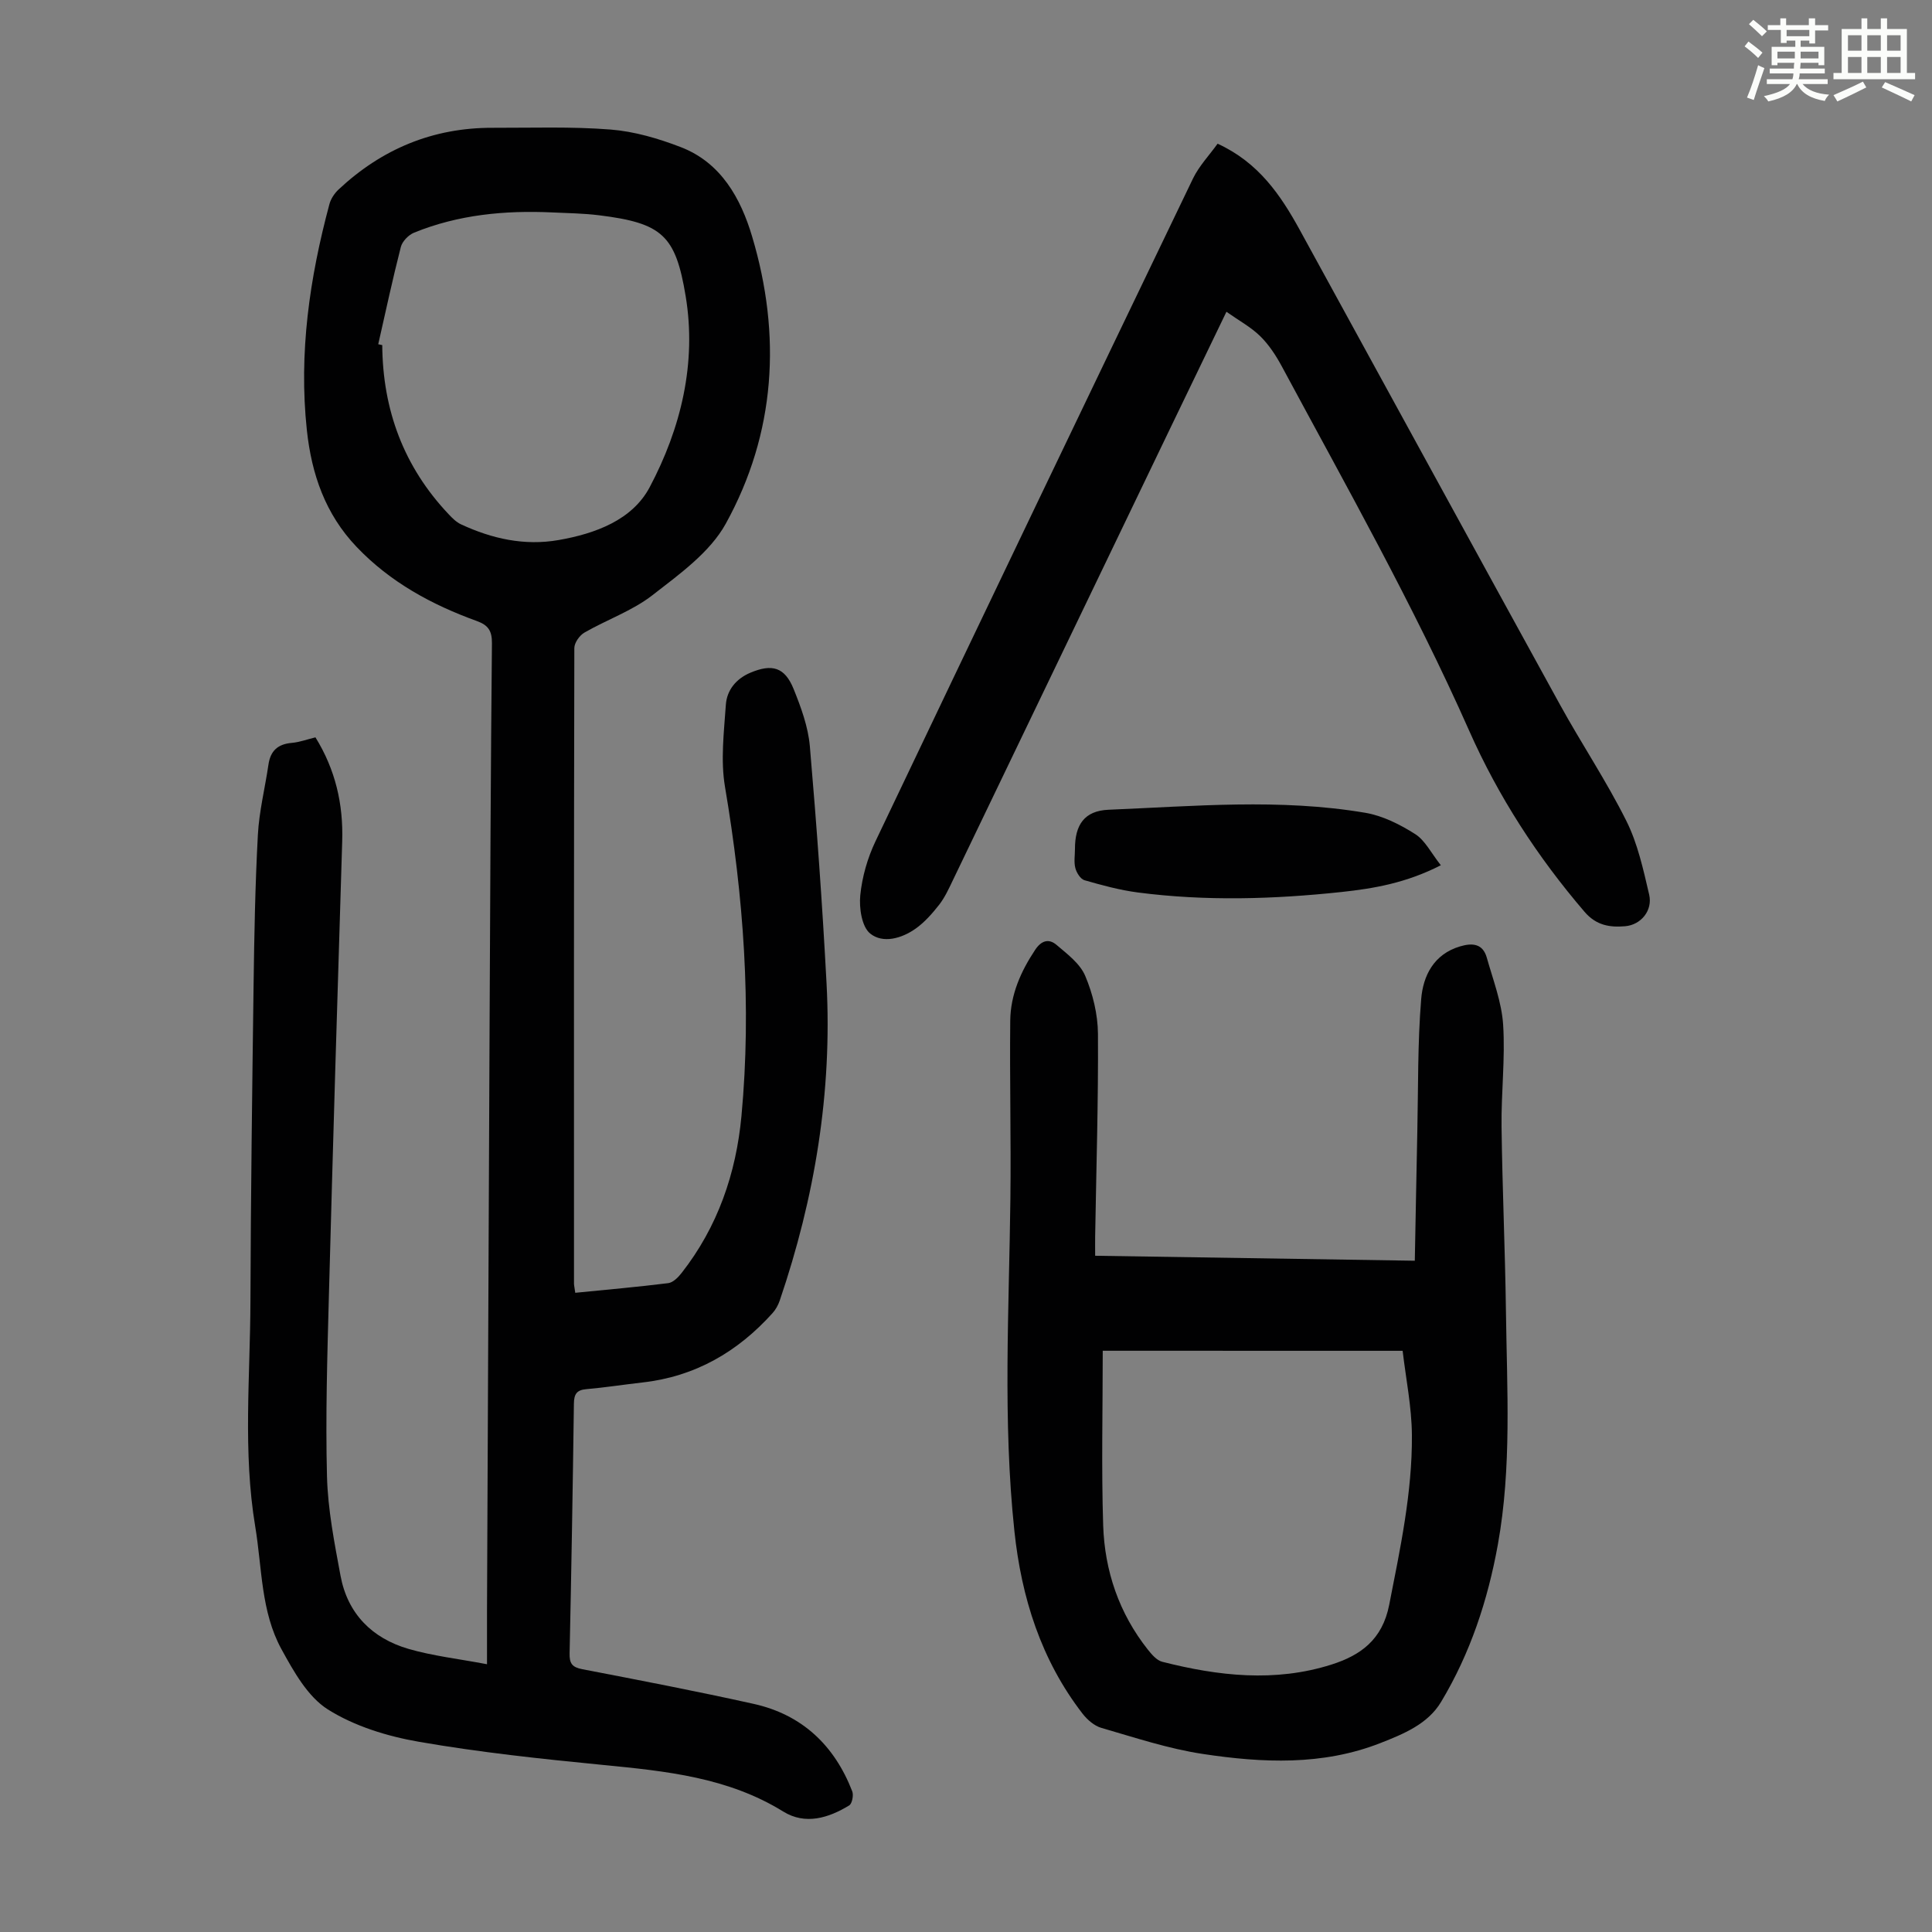 <svg enable-background="new 0 0 400 400" viewBox="0 0 400 400" xmlns="http://www.w3.org/2000/svg"><rect x="0" y="0" width="400" height="400" fill="#808080" stroke="none"/><path d="m361.2 9.6.8-1c.9.7 1.9 1.4 2.9 2.3l-.9 1.1c-1-1-2-1.8-2.8-2.4zm.5 10.6c.9-2.1 1.6-4.3 2.3-6.7.4.2.8.4 1.3.6-.7 2.1-1.5 4.3-2.2 6.6zm.4-15.2.9-.9c1 .8 2 1.6 2.8 2.4l-1 1c-.9-.9-1.8-1.7-2.7-2.5zm12.5-1.2h1.2v1.4h2.7v1.1h-2.7v2.7h-1.2v-.6h-1.8v1.3h4.9v3.8h-1.2v-.5h-3.7c0 .4-.1.9-.1 1.2h5.1v1h-5.2c0 .5-.1.9-.2 1.2h6v1h-5.2c1.1 1.3 2.9 2 5.5 2.2-.4.4-.7.8-.9 1.3-2.9-.5-4.8-1.6-5.7-3.5h-.1c-.8 1.7-2.7 2.9-5.9 3.6-.2-.4-.6-.8-.9-1.1 2.8-.6 4.6-1.4 5.4-2.5h-4.8v-1h5.3c.1-.3.2-.7.2-1.2h-4.9v-1h5c0-.4 0-.8.1-1.2h-3.5v.5h-1.2v-3.8h4.9v-1.3h-1.8v.5h-1.2v-2.7h-2.7v-1h2.6v-1.4h1.2v1.4h4.7v-1.4zm-6.6 8.3h3.6c0-.4 0-.9 0-1.4h-3.6zm1.9-4.6h4.7v-1.3h-4.7zm6.6 3.2h-3.7v1.4h3.7z" fill="#fbfcfa"/><path d="m385.3 3.8h1.3v2.2h2.8v-2.2h1.3v2.2h4.1v9.1h1.7v1.3h-16.9v-1.3h1.7v-9.1h4.1v-2.2zm.4 13.1.7 1.2c-1.8.9-3.8 1.9-6 2.9-.2-.4-.5-.8-.8-1.3 2.3-1 4.3-1.9 6.1-2.8zm-3.1-6.4h2.8v-3.2h-2.8zm0 4.6h2.8v-3.3h-2.8zm4-4.6h2.8v-3.2h-2.8zm0 4.6h2.8v-3.3h-2.8zm3.7 1.9c2.1.9 4.1 1.8 6.1 2.7l-.7 1.3c-2.2-1.1-4.2-2-6.1-2.9zm3.2-9.7h-2.8v3.2h2.8zm-2.8 7.8h2.8v-3.3h-2.8z" fill="#fbfcfa"/><g fill="#010102"><path d="m119.1 267.66c6.61-.66 12.94-1.21 19.25-2 1.01-.13 2.07-1.21 2.78-2.12 7.47-9.54 11.27-20.6 12.38-32.47 2.13-22.86.42-45.56-3.41-68.18-.93-5.5-.21-11.33.18-16.98.21-3.02 2.11-5.37 5.05-6.62 4.53-1.92 7.15-1.16 8.98 3.36 1.53 3.79 3.01 7.82 3.36 11.84 1.41 16.36 2.59 32.75 3.46 49.15 1.19 22.5-2.45 44.36-9.7 65.64-.32.93-.83 1.86-1.48 2.58-7.22 8.03-16.02 13.13-26.89 14.36-3.89.44-7.76 1.05-11.66 1.39-2.05.17-2.55 1.08-2.58 3-.23 17.23-.52 34.46-.89 51.69-.05 2.08.5 2.88 2.62 3.29 11.85 2.28 23.71 4.56 35.49 7.18 10.03 2.23 16.73 8.6 20.41 18.11.31.8-.03 2.54-.63 2.91-4.29 2.62-9.09 4.09-13.64 1.28-11.48-7.1-24.3-8.38-37.26-9.65-12.78-1.25-25.59-2.61-38.23-4.81-6.51-1.13-13.3-3.22-18.81-6.69-4.18-2.64-7.08-7.87-9.6-12.46-4.29-7.82-4.01-16.85-5.44-25.42-2.57-15.47-1.04-31.04-.99-46.57.07-21.82.36-43.64.65-65.46.14-10.39.33-20.79.89-31.17.26-4.87 1.48-9.69 2.19-14.54.41-2.83 1.92-4.24 4.8-4.49 1.63-.14 3.23-.74 4.93-1.15 4.13 6.68 5.78 13.8 5.54 21.5-.98 31.43-1.92 62.85-2.76 94.28-.33 12.41-.71 24.84-.39 37.25.18 6.87 1.54 13.75 2.8 20.54 1.46 7.87 6.53 12.95 14.06 15.15 5.06 1.47 10.37 2.06 16.27 3.18 0-4.42-.01-7.86 0-11.29.18-40.74.35-81.48.54-122.22.12-25.96.23-51.93.48-77.89.02-2.56-.77-3.73-3.12-4.58-9.34-3.38-17.92-8.03-24.89-15.34-6.49-6.8-9.33-15.06-10.31-24.2-1.7-15.93.56-31.46 4.68-46.8.3-1.1 1.05-2.22 1.89-3.01 8.95-8.38 19.52-12.8 31.84-12.77 8.17.02 16.36-.28 24.48.36 4.92.39 9.89 1.85 14.53 3.64 8.36 3.22 12.43 10.65 14.77 18.51 6.1 20.43 4.89 40.7-5.46 59.46-3.28 5.94-9.6 10.46-15.18 14.8-4.17 3.24-9.43 5.06-14.08 7.74-1.01.58-2.09 2.11-2.09 3.21-.1 43.88-.08 87.76-.07 131.63.02.42.13.85.26 1.85zm-40.79-196.39c.28.06.55.12.83.18.1 13.44 4.46 25.2 13.75 35.02.75.8 1.59 1.64 2.56 2.09 6.42 2.98 13.12 4.49 20.21 3.25 7.62-1.33 15.25-4.15 18.85-10.94 6.46-12.19 9.75-25.67 7.45-39.55-2.08-12.56-4.8-15.13-17.93-16.75-3.21-.4-6.47-.44-9.71-.59-9.8-.45-19.43.46-28.59 4.19-1.15.47-2.44 1.79-2.74 2.96-1.71 6.66-3.15 13.41-4.68 20.14z"/><path d="m292.92 261.02c.18-9.12.33-17.92.52-26.71.2-9.15.05-18.34.8-27.45.39-4.82 2.59-9.3 8.05-10.92 2.58-.77 4.72-.57 5.54 2.35 1.29 4.59 3.08 9.2 3.38 13.88.45 7-.42 14.08-.33 21.12.16 12.75.74 25.5.91 38.25.21 16.1 1.21 32.23-1.67 48.22-2.08 11.54-5.72 22.56-11.77 32.62-2.75 4.58-7.76 6.62-12.55 8.5-11.98 4.7-24.42 4.12-36.75 2.26-7.12-1.07-14.07-3.39-21.03-5.4-1.46-.42-2.9-1.68-3.87-2.92-8.61-11.13-12.68-24.09-14.13-37.83-2.43-22.88-1.1-45.83-.83-68.77.15-12.3-.16-24.61-.03-36.91.06-5.38 2.18-10.18 5.16-14.66 1.32-1.99 2.87-2.34 4.41-1.03 2.24 1.9 4.89 3.89 5.96 6.44 1.57 3.72 2.6 7.95 2.63 11.98.09 13.98-.35 27.97-.58 41.95-.02 1.22 0 2.43 0 4 21.94.34 43.68.68 66.18 1.03zm-64.61 18.64c0 12.26-.29 24.21.09 36.14.31 9.45 3.29 18.22 9.26 25.75.8 1 1.83 2.21 2.96 2.5 11.62 2.96 23.37 4.29 35.05.58 6-1.91 10.53-5.12 11.95-12.37 2.28-11.65 4.78-23.24 4.7-35.12-.04-5.83-1.24-11.66-1.92-17.47-20.73-.01-40.95-.01-62.09-.01z"/><path d="m252.09 29.75c8.46 3.88 13.03 10.6 17 17.83 17.95 32.73 35.84 65.5 53.83 98.21 4.47 8.13 9.66 15.88 13.8 24.17 2.35 4.7 3.51 10.07 4.72 15.25.77 3.29-1.69 6.29-5 6.56-3.13.26-5.94-.15-8.37-2.98-9.77-11.39-17.86-23.88-23.9-37.52-11.48-25.9-25.39-50.51-38.78-75.41-1.21-2.24-2.66-4.47-4.46-6.24-1.92-1.89-4.39-3.22-7.01-5.07-4.06 8.41-7.79 16.12-11.5 23.84-15.06 31.32-30.11 62.64-45.19 93.96-.82 1.71-1.63 3.48-2.78 4.96-1.43 1.82-3.02 3.64-4.89 4.96-2.87 2.03-6.76 3.14-9.4 1.01-1.74-1.41-2.31-5.28-2.05-7.92.38-3.8 1.5-7.72 3.15-11.18 21.81-45.8 43.75-91.54 65.75-137.25 1.29-2.63 3.41-4.84 5.08-7.18z"/><path d="m298.31 179.14c-7.14 3.66-13.85 4.82-20.58 5.54-14.03 1.5-28.1 1.92-42.13.1-3.74-.49-7.43-1.49-11.07-2.54-.83-.24-1.64-1.55-1.89-2.51-.33-1.26-.08-2.66-.08-4 0-4.94 1.94-7.87 6.94-8.08 17.73-.73 35.51-2.37 53.17.63 3.61.61 7.2 2.42 10.33 4.41 2.06 1.31 3.31 3.93 5.31 6.45z"/></g></svg>